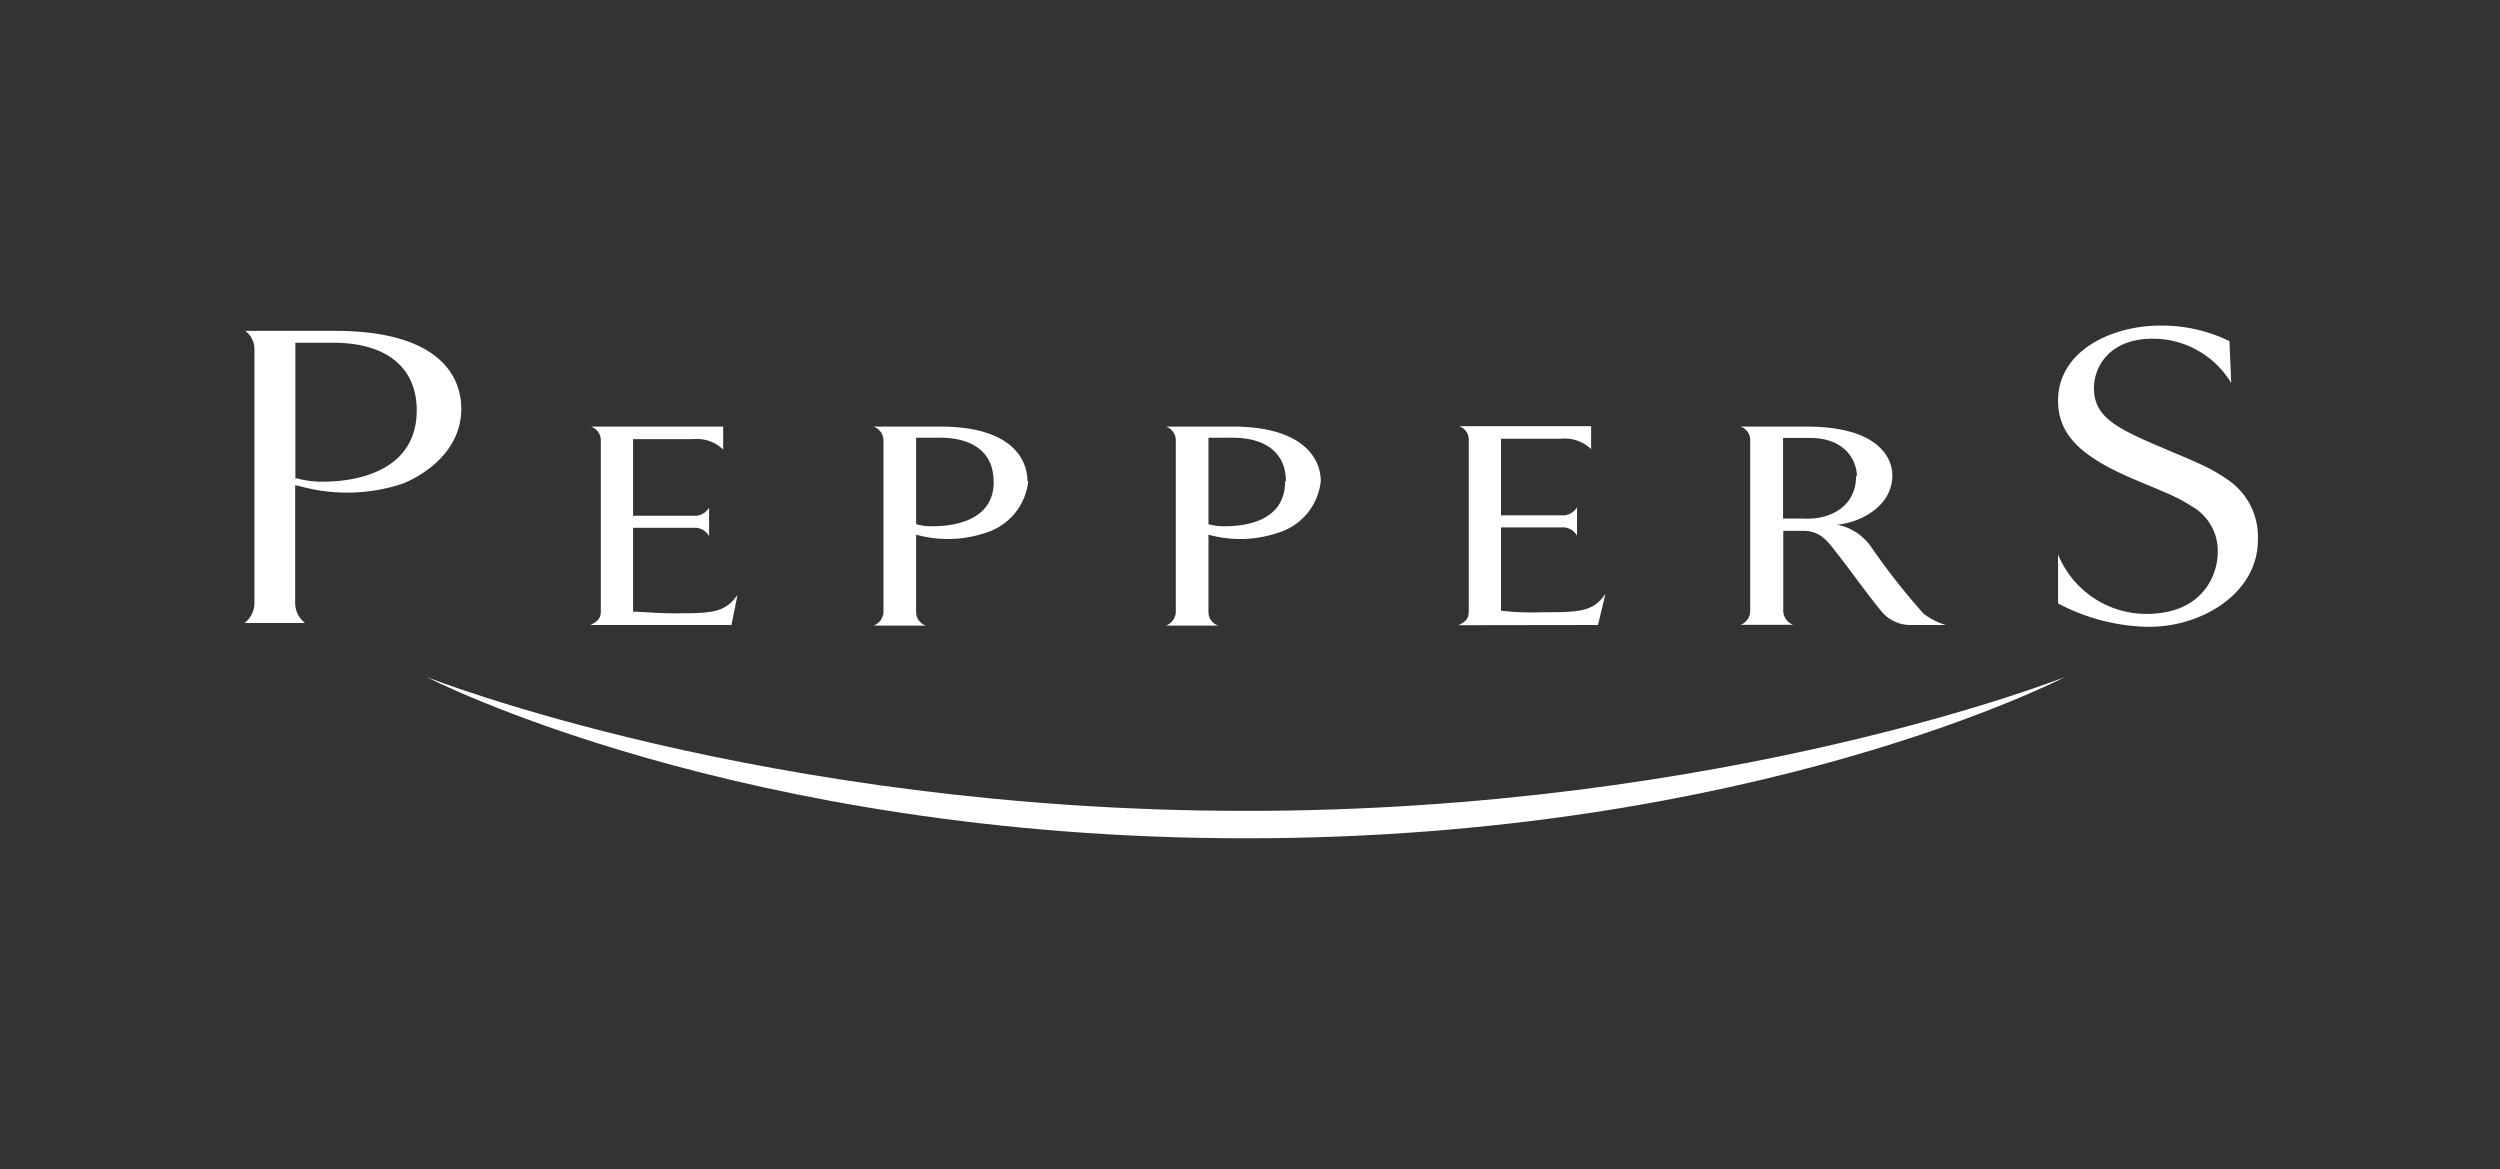 <svg id="Layer_1" data-name="Layer 1" xmlns="http://www.w3.org/2000/svg" viewBox="0 0 124 58"><rect x="0" y="0" width="124" height="58" fill="#333333" stroke="none"/><defs><style>.cls-1{fill:#fff;}</style></defs><title>footerlockup</title><path class="cls-1" d="M102.08,27.48l0,2.45a9.89,9.89,0,0,0,4.52,1.16c2.65,0,5.39-1.69,5.39-4.3a3.41,3.41,0,0,0-1.4-2.93,8.35,8.35,0,0,0-1.48-.85c-.56-.26-1.16-.5-1.76-.76-2.37-1-3.49-1.56-3.49-3,0-1,.71-2.45,2.92-2.45a4.53,4.53,0,0,1,3.89,2.2l-.09-2.08a7.66,7.66,0,0,0-3.45-.77c-2.36,0-5.05,1.23-5.05,3.72,0,1.7,1.15,2.76,3.58,3.82.59.26,1.16.48,1.67.71a8,8,0,0,1,1.36.7A2.53,2.53,0,0,1,110,27.39c0,1.12-.74,3.06-3.54,3.06a4.73,4.73,0,0,1-4.4-3M14.82,24.1A8.76,8.76,0,0,0,19.94,24c.81-.31,2.94-1.45,2.94-3.73,0-1.6-1.09-3.86-6.27-3.86H12.16a1.12,1.12,0,0,1,.46.94V29.9a1.26,1.26,0,0,1-.49,1h3a1.26,1.26,0,0,1-.49-1V24.07ZM14.65,17h1.88c2.7,0,4.14,1.28,4.14,3.35,0,3.13-3.21,3.54-4.6,3.54a4.57,4.57,0,0,1-1.33-.16h-.09ZM96.51,31H94.74a1.85,1.85,0,0,1-1.43-.69c-.88-1.08-1.51-2-2.13-2.78-.45-.57-.82-1.2-1.73-1.2h-1v4a.76.76,0,0,0,.49.66h-2.6a.75.75,0,0,0,.47-.66V21.82a.71.71,0,0,0-.47-.66h3.28c3.49,0,4.24,1.51,4.24,2.42,0,1.57-1.67,2.37-2.75,2.44a2.69,2.69,0,0,1,1.68,1.08,33.77,33.77,0,0,0,2.62,3.34A3.47,3.47,0,0,0,96.51,31ZM92.1,23.6c0-.67-.5-1.88-2.35-1.88H88.44v4h1c1.3.08,2.62-.57,2.62-2.1ZM79.26,31l.37-1.54c-.64.91-1.3.9-3.18.91a13.2,13.2,0,0,1-2-.08V26.16h3.16a.82.82,0,0,1,.61.41V25.16a.83.83,0,0,1-.61.4H74.45v-3.8h3a1.86,1.86,0,0,1,1.47.52V21.14H72.37a.69.69,0,0,1,.48.66v8.56c0,.34-.2.51-.52.65ZM65.51,23.86a3,3,0,0,1-2.1,2.56,5.87,5.87,0,0,1-3.47.1v3.85a.7.7,0,0,0,.49.66h-2.6a.76.76,0,0,0,.49-.66V21.82a.71.71,0,0,0-.49-.66h3.33C64.61,21.16,65.51,22.73,65.51,23.86Zm-1.73,0c0-1.32-.91-2.15-2.67-2.15H59.94V26a2.78,2.78,0,0,0,.86.1c.9,0,2.94-.22,2.94-2.21ZM51,23.86a3,3,0,0,1-2.09,2.56,5.87,5.87,0,0,1-3.47.1v3.85a.7.7,0,0,0,.49.66h-2.6a.76.76,0,0,0,.49-.66V21.82a.73.73,0,0,0-.49-.66h3.33c3.45,0,4.3,1.57,4.3,2.7Zm-1.72,0c0-1.32-.91-2.15-2.67-2.15H45.44V26a2.68,2.68,0,0,0,.85.1c.91,0,3-.22,3-2.21ZM36.28,31h-7c.31-.14.52-.31.52-.65V21.82a.71.71,0,0,0-.49-.66h6.56V22.3a1.86,1.86,0,0,0-1.47-.52h-3v3.8h3.15a.83.83,0,0,0,.62-.4v1.41a.82.82,0,0,0-.62-.41H31.4v4.16c.39,0,1.2.08,2,.08,1.87,0,2.53,0,3.18-.91Z"/><path class="cls-1" d="M21.16,33.58s16.76,6.64,40.65,6.64,40.61-6.64,40.61-6.64-15.36,8-40.61,8-40.65-8-40.65-8"/></svg>